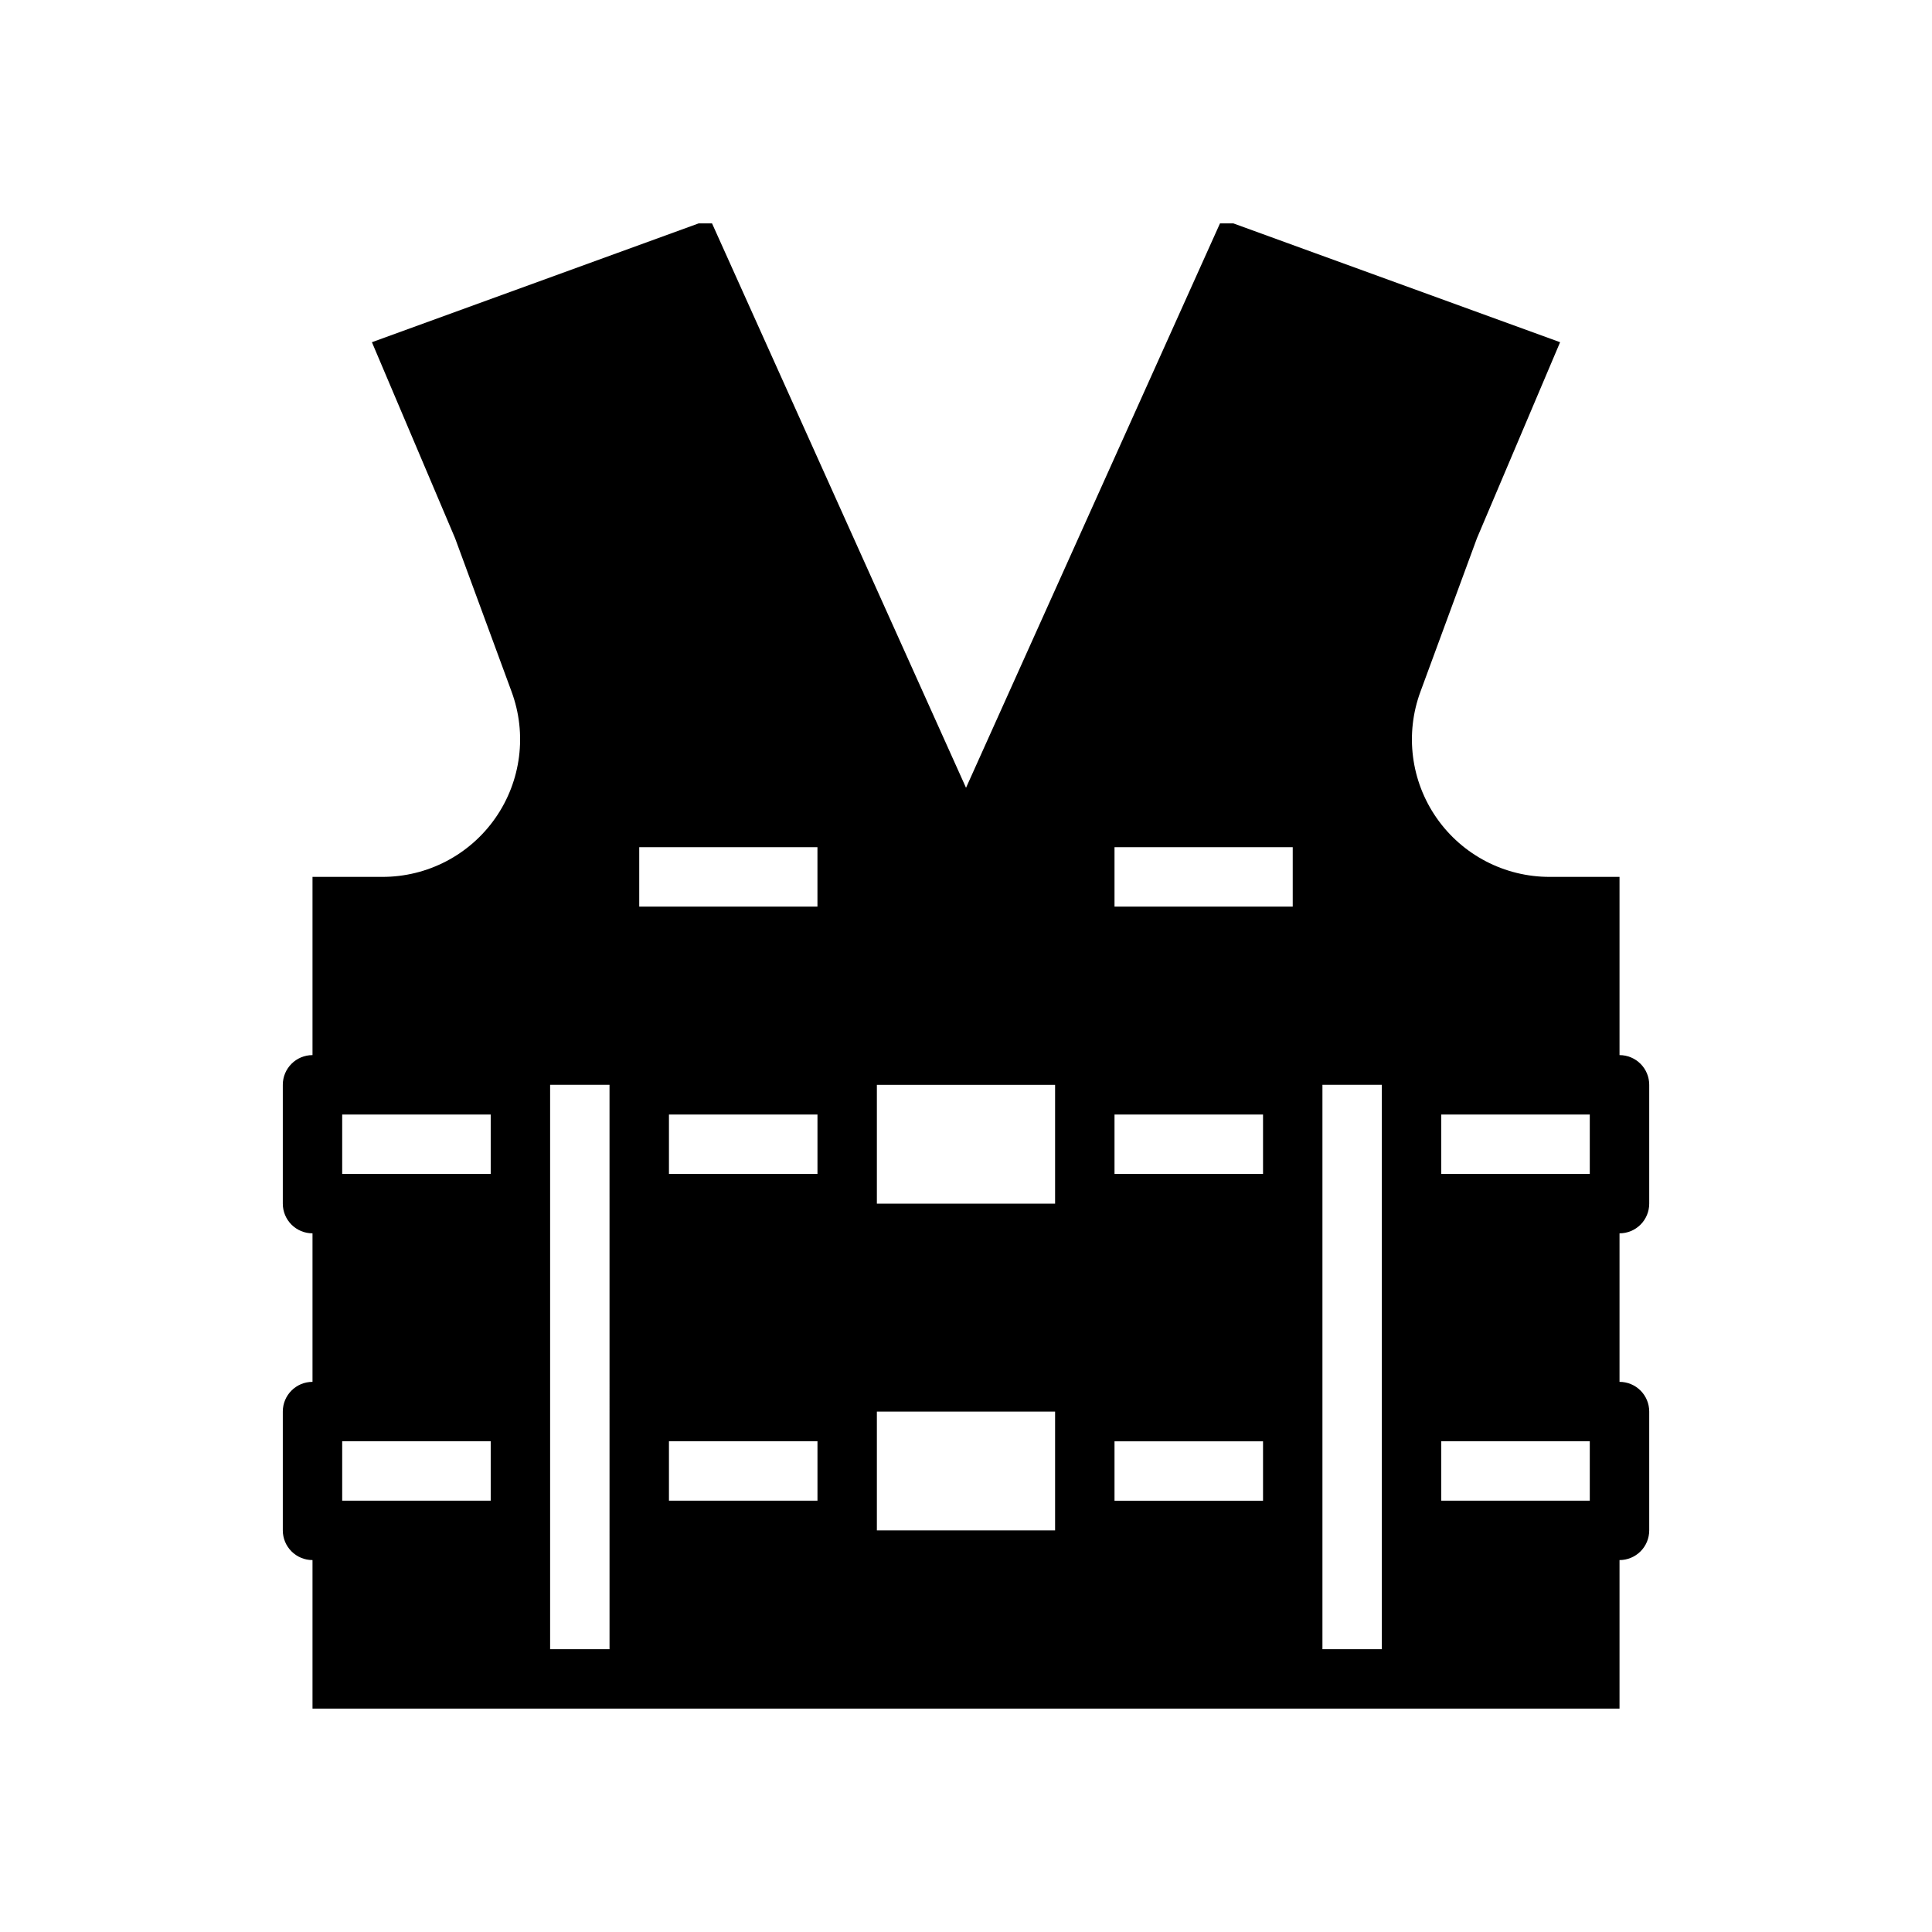 <?xml version="1.0" encoding="UTF-8"?>
<!-- Uploaded to: ICON Repo, www.iconrepo.com, Generator: ICON Repo Mixer Tools -->
<svg fill="#000000" width="800px" height="800px" version="1.1" viewBox="144 144 512 512" xmlns="http://www.w3.org/2000/svg">
 <path d="m266.18 596.8h307.01v-39.363c2.086 0 4.09-0.828 5.566-2.305 1.477-1.477 2.305-3.477 2.305-5.566v-31.488c0-2.086-0.828-4.09-2.305-5.566-1.477-1.477-3.481-2.305-5.566-2.305v-39.359c2.086 0 4.09-0.832 5.566-2.305 1.477-1.477 2.305-3.481 2.305-5.566v-31.488c0-2.09-0.828-4.09-2.305-5.566s-3.481-2.309-5.566-2.309v-47.23h-18.5c-11.941 0.023-23.141-5.809-29.969-15.605-6.832-9.797-8.426-22.32-4.273-33.516l14.957-40.621 22.039-51.953-86.59-31.488h-3.543l-3.543 7.871-63.762 141.7-63.766-141.7-3.543-7.871h-3.543l-86.59 31.488 22.043 51.957 14.957 40.621-0.004-0.004c4.156 11.195 2.559 23.719-4.273 33.516-6.828 9.797-18.023 15.629-29.969 15.605h-18.5v47.23c-4.348 0-7.871 3.527-7.871 7.875v31.488c0 2.086 0.828 4.09 2.305 5.566 1.477 1.473 3.481 2.305 5.566 2.305v39.359c-4.348 0-7.871 3.523-7.871 7.871v31.488c0 2.09 0.828 4.09 2.305 5.566 1.477 1.477 3.481 2.305 5.566 2.305v39.359zm259.77-157.44h39.359v15.742h-39.359zm0 86.594h39.359v15.742h-39.359zm-165.31 15.742h-39.359v-15.746h39.359zm0-86.594h-39.359v-15.742h39.359zm133.82 94.465v-118.08h15.742l0.004 149.57h-15.746zm-55.102-181.05h47.23v15.742h-47.23zm0 70.848h39.359v15.742h-39.359zm0 86.594h39.359v15.742h-39.359zm-62.977-94.465h47.23v31.488h-47.23zm0 86.594h47.23v31.488l-47.23-0.004zm-62.977-149.57h47.23v15.742h-47.23zm-23.617 181.05v-118.08h15.742l0.004 149.57h-15.746zm-55.102-110.21h39.359v15.742h-39.359zm0 86.594h39.359v15.742h-39.359z"/>
</svg>